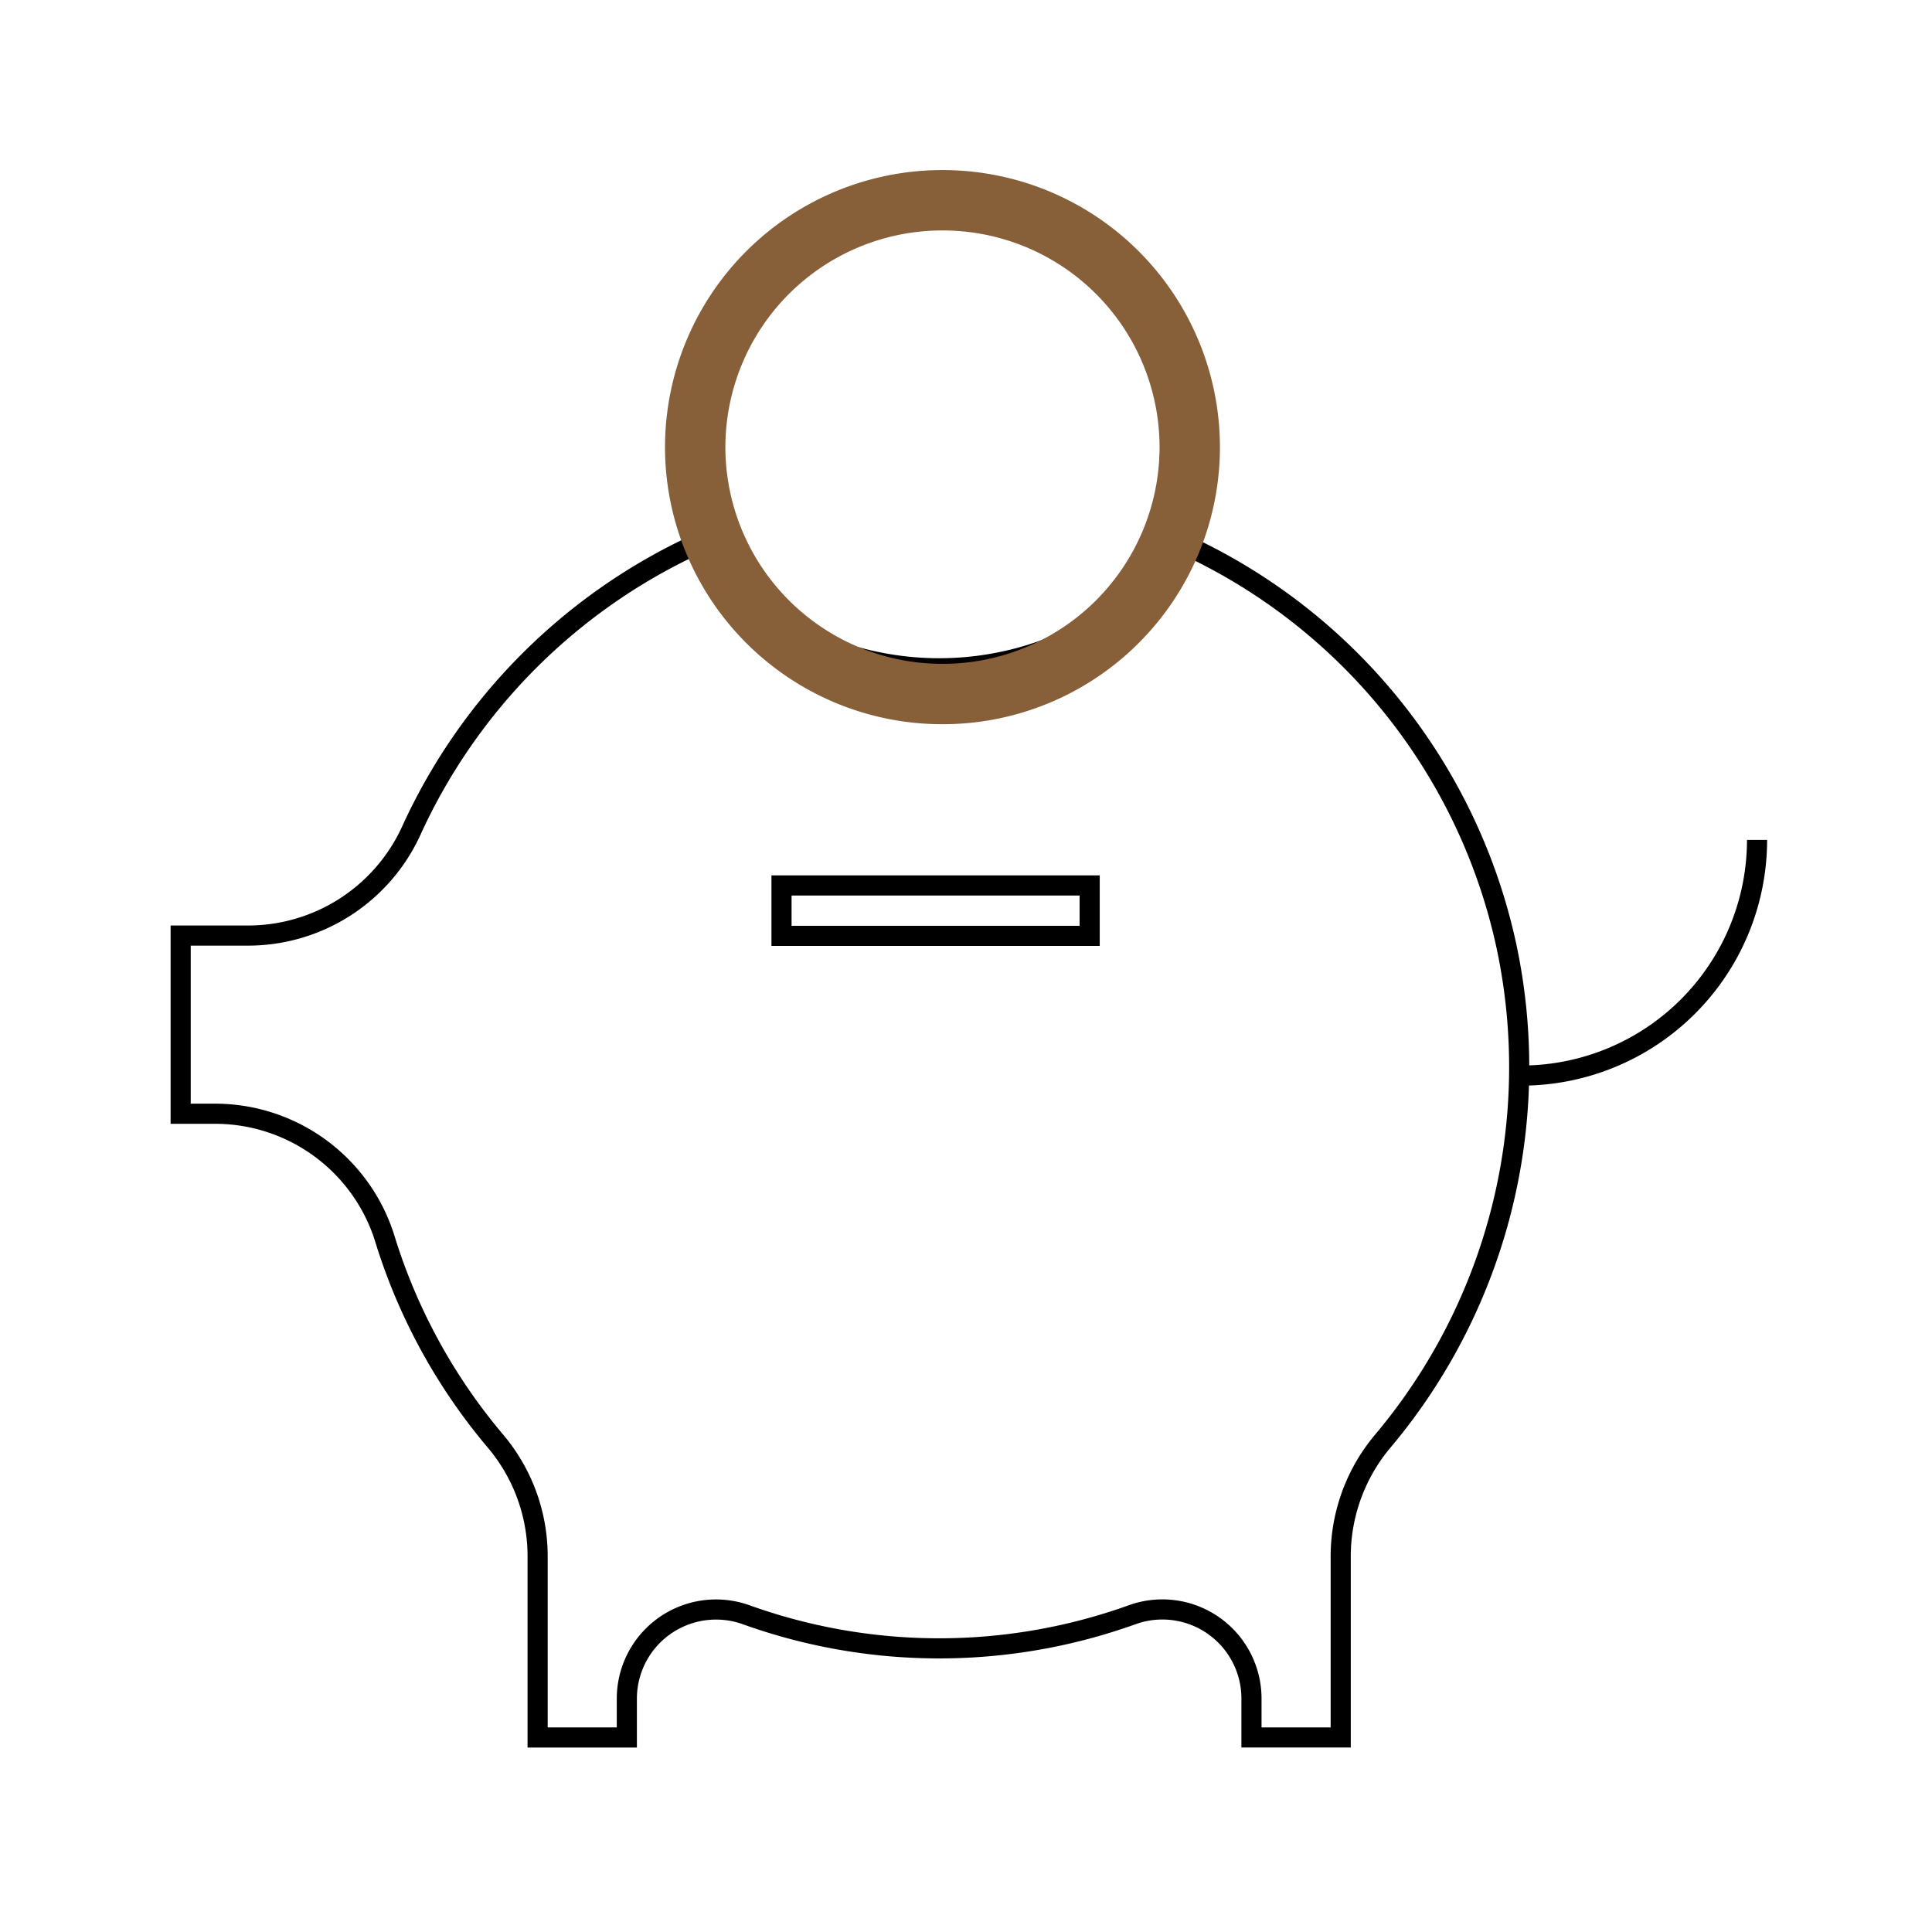 <svg id="Icon-Planning_and_Fiduciary" data-name="Icon-Planning and Fiduciary" xmlns="http://www.w3.org/2000/svg" xmlns:xlink="http://www.w3.org/1999/xlink" width="96" height="96" viewBox="0 0 96 96">
  <defs>
    <clipPath id="clip-path">
      <path id="Path_8960" data-name="Path 8960" d="M0,29.49H80v-80H0Z" transform="translate(-9046 -3752.49)" fill="none"/>
    </clipPath>
  </defs>
  <g id="_1Atom-Icon-Money" data-name="1Atom-Icon-Money" transform="translate(9054 3811)" clip-path="url(#clip-path)">
    <g id="Group_5769" data-name="Group 5769" transform="translate(-9045.024 -3783.903)">
      <path id="Path_8958" data-name="Path 8958" d="M23.61,7.123A28.611,28.611,0,0,0,7.69-12.806,15.377,15.377,0,0,1-13.824-9.785a15.307,15.307,0,0,1-3-2.991A28.872,28.872,0,0,0-30.753,1.246a8.925,8.925,0,0,1-8.129,5.339h-3.388v8.853h1.655a8.836,8.836,0,0,1,8.461,6.116,28.618,28.618,0,0,0,5.508,10.129,8.87,8.87,0,0,1,2.113,5.686v9.062H-20.1V44.5a4.43,4.43,0,0,1,4.434-4.427,4.437,4.437,0,0,1,1.479.254,28.362,28.362,0,0,0,19.211,0A4.427,4.427,0,0,1,10.938,44.5v1.93h4.434V37.375a8.9,8.9,0,0,1,2.117-5.7A28.86,28.86,0,0,0,23.61,7.123ZM36.06,1.833A11.718,11.718,0,0,1,24.332,13.542" transform="translate(42.271 12.806)" fill="none" stroke="#000" stroke-width="1"/>
    </g>
    <g id="Group_5770" data-name="Group 5770" transform="translate(-9019.456 -3801.049)">
      <path id="Path_8959" data-name="Path 8959" d="M8.807,4.384A12.276,12.276,0,0,1-3.479,16.652,12.278,12.278,0,0,1-15.767,4.384,12.278,12.278,0,0,1-3.479-7.883,12.276,12.276,0,0,1,8.807,4.384Z" transform="translate(15.767 7.883)" fill="none" stroke="#87603a" stroke-width="3"/>
    </g>
    <path id="Path_8961" data-name="Path 8961" d="M31.881-25.16H16.569v-2.505H31.881Z" transform="translate(-9031.736 -3739.338)" fill="none" stroke="#000" stroke-width="1"/>
  </g>
  <rect id="Rectangle_4574" data-name="Rectangle 4574" width="96" height="96" fill="none"/>
</svg>
